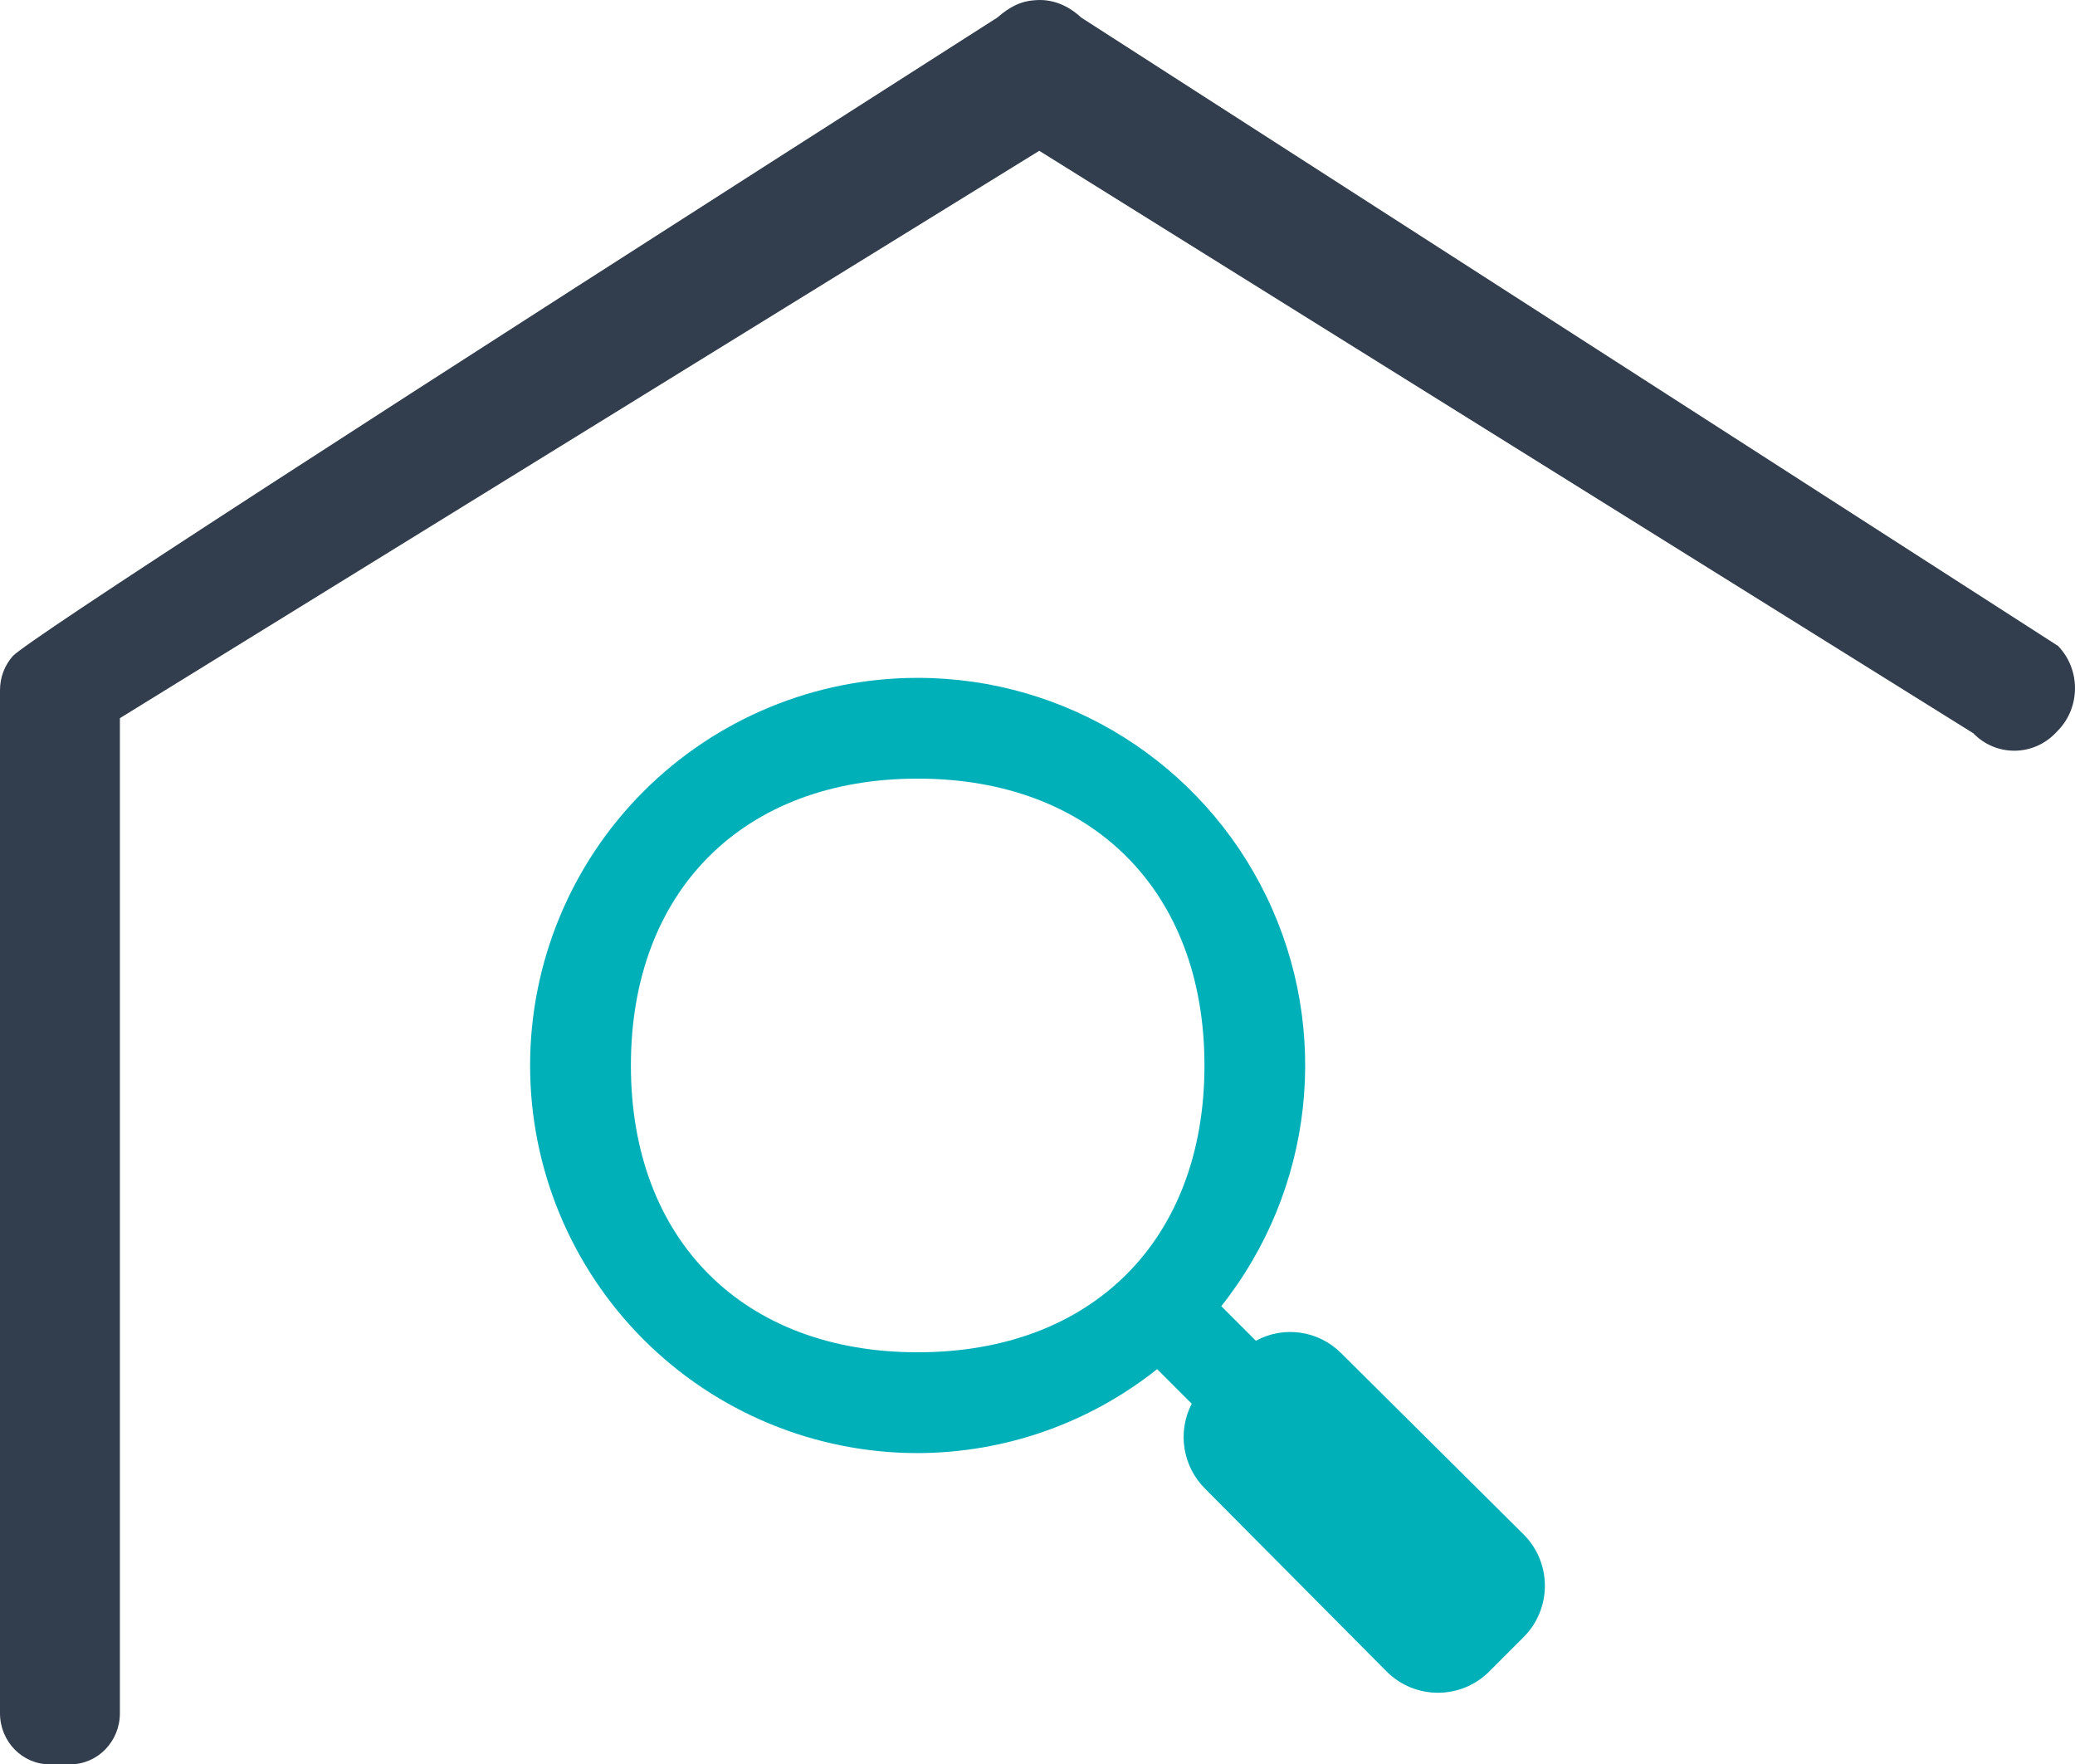 <?xml version="1.0" standalone="no"?><!-- Generator: Gravit.io -->
<svg xmlns="http://www.w3.org/2000/svg" style="isolation:isolate" viewBox="340 48 142.215 120.904">
  <g id="Group">
    <path
      d=" M 402.896 94.452 C 395.85 94.45 389.093 97.248 384.111 102.229 C 379.129 107.211 376.331 113.968 376.332 121.013 C 376.33 128.059 379.128 134.817 384.11 139.799 C 389.092 144.781 395.85 147.579 402.896 147.577 C 408.858 147.564 414.642 145.537 419.308 141.824 L 421.677 144.193 C 420.677 146.132 421.053 148.496 422.605 150.029 L 435.041 162.549 C 436.982 164.484 440.122 164.484 442.063 162.549 L 444.431 160.18 C 446.366 158.239 446.366 155.099 444.431 153.158 L 431.912 140.722 C 430.368 139.177 427.991 138.833 426.073 139.878 L 423.704 137.509 C 430.035 129.527 431.241 118.626 426.808 109.453 C 422.375 100.279 413.084 94.451 402.896 94.452 Z  M 402.896 101.357 C 414.856 101.357 422.551 109.053 422.551 121.013 C 422.551 132.973 414.856 140.669 402.896 140.669 C 390.935 140.669 383.24 132.973 383.24 121.013 C 383.24 109.053 390.935 101.357 402.896 101.357 Z "
      fill="rgb(0,176,185)"/>
    <path
      d=" M 340.879 92.958 C 340.331 93.574 340 94.396 340 95.296 L 340 165.405 C 340 167.336 341.523 168.904 343.398 168.904 L 344.819 168.904 C 346.695 168.904 348.217 167.336 348.217 165.405 L 348.217 97.215 L 411.228 58.334 L 475.239 98.245 C 476.793 99.845 479.316 99.845 480.87 98.245 L 481.049 98.06 C 482.603 96.46 482.603 93.862 481.049 92.262 L 414.105 49.204 C 413.142 48.314 412.05 47.911 410.907 48.017 C 409.976 48.075 409.228 48.447 408.352 49.204 Q 342.406 91.312 340.879 92.958 Z "
      fill="rgb(50,62,77)"/>
  </g>
</svg>

